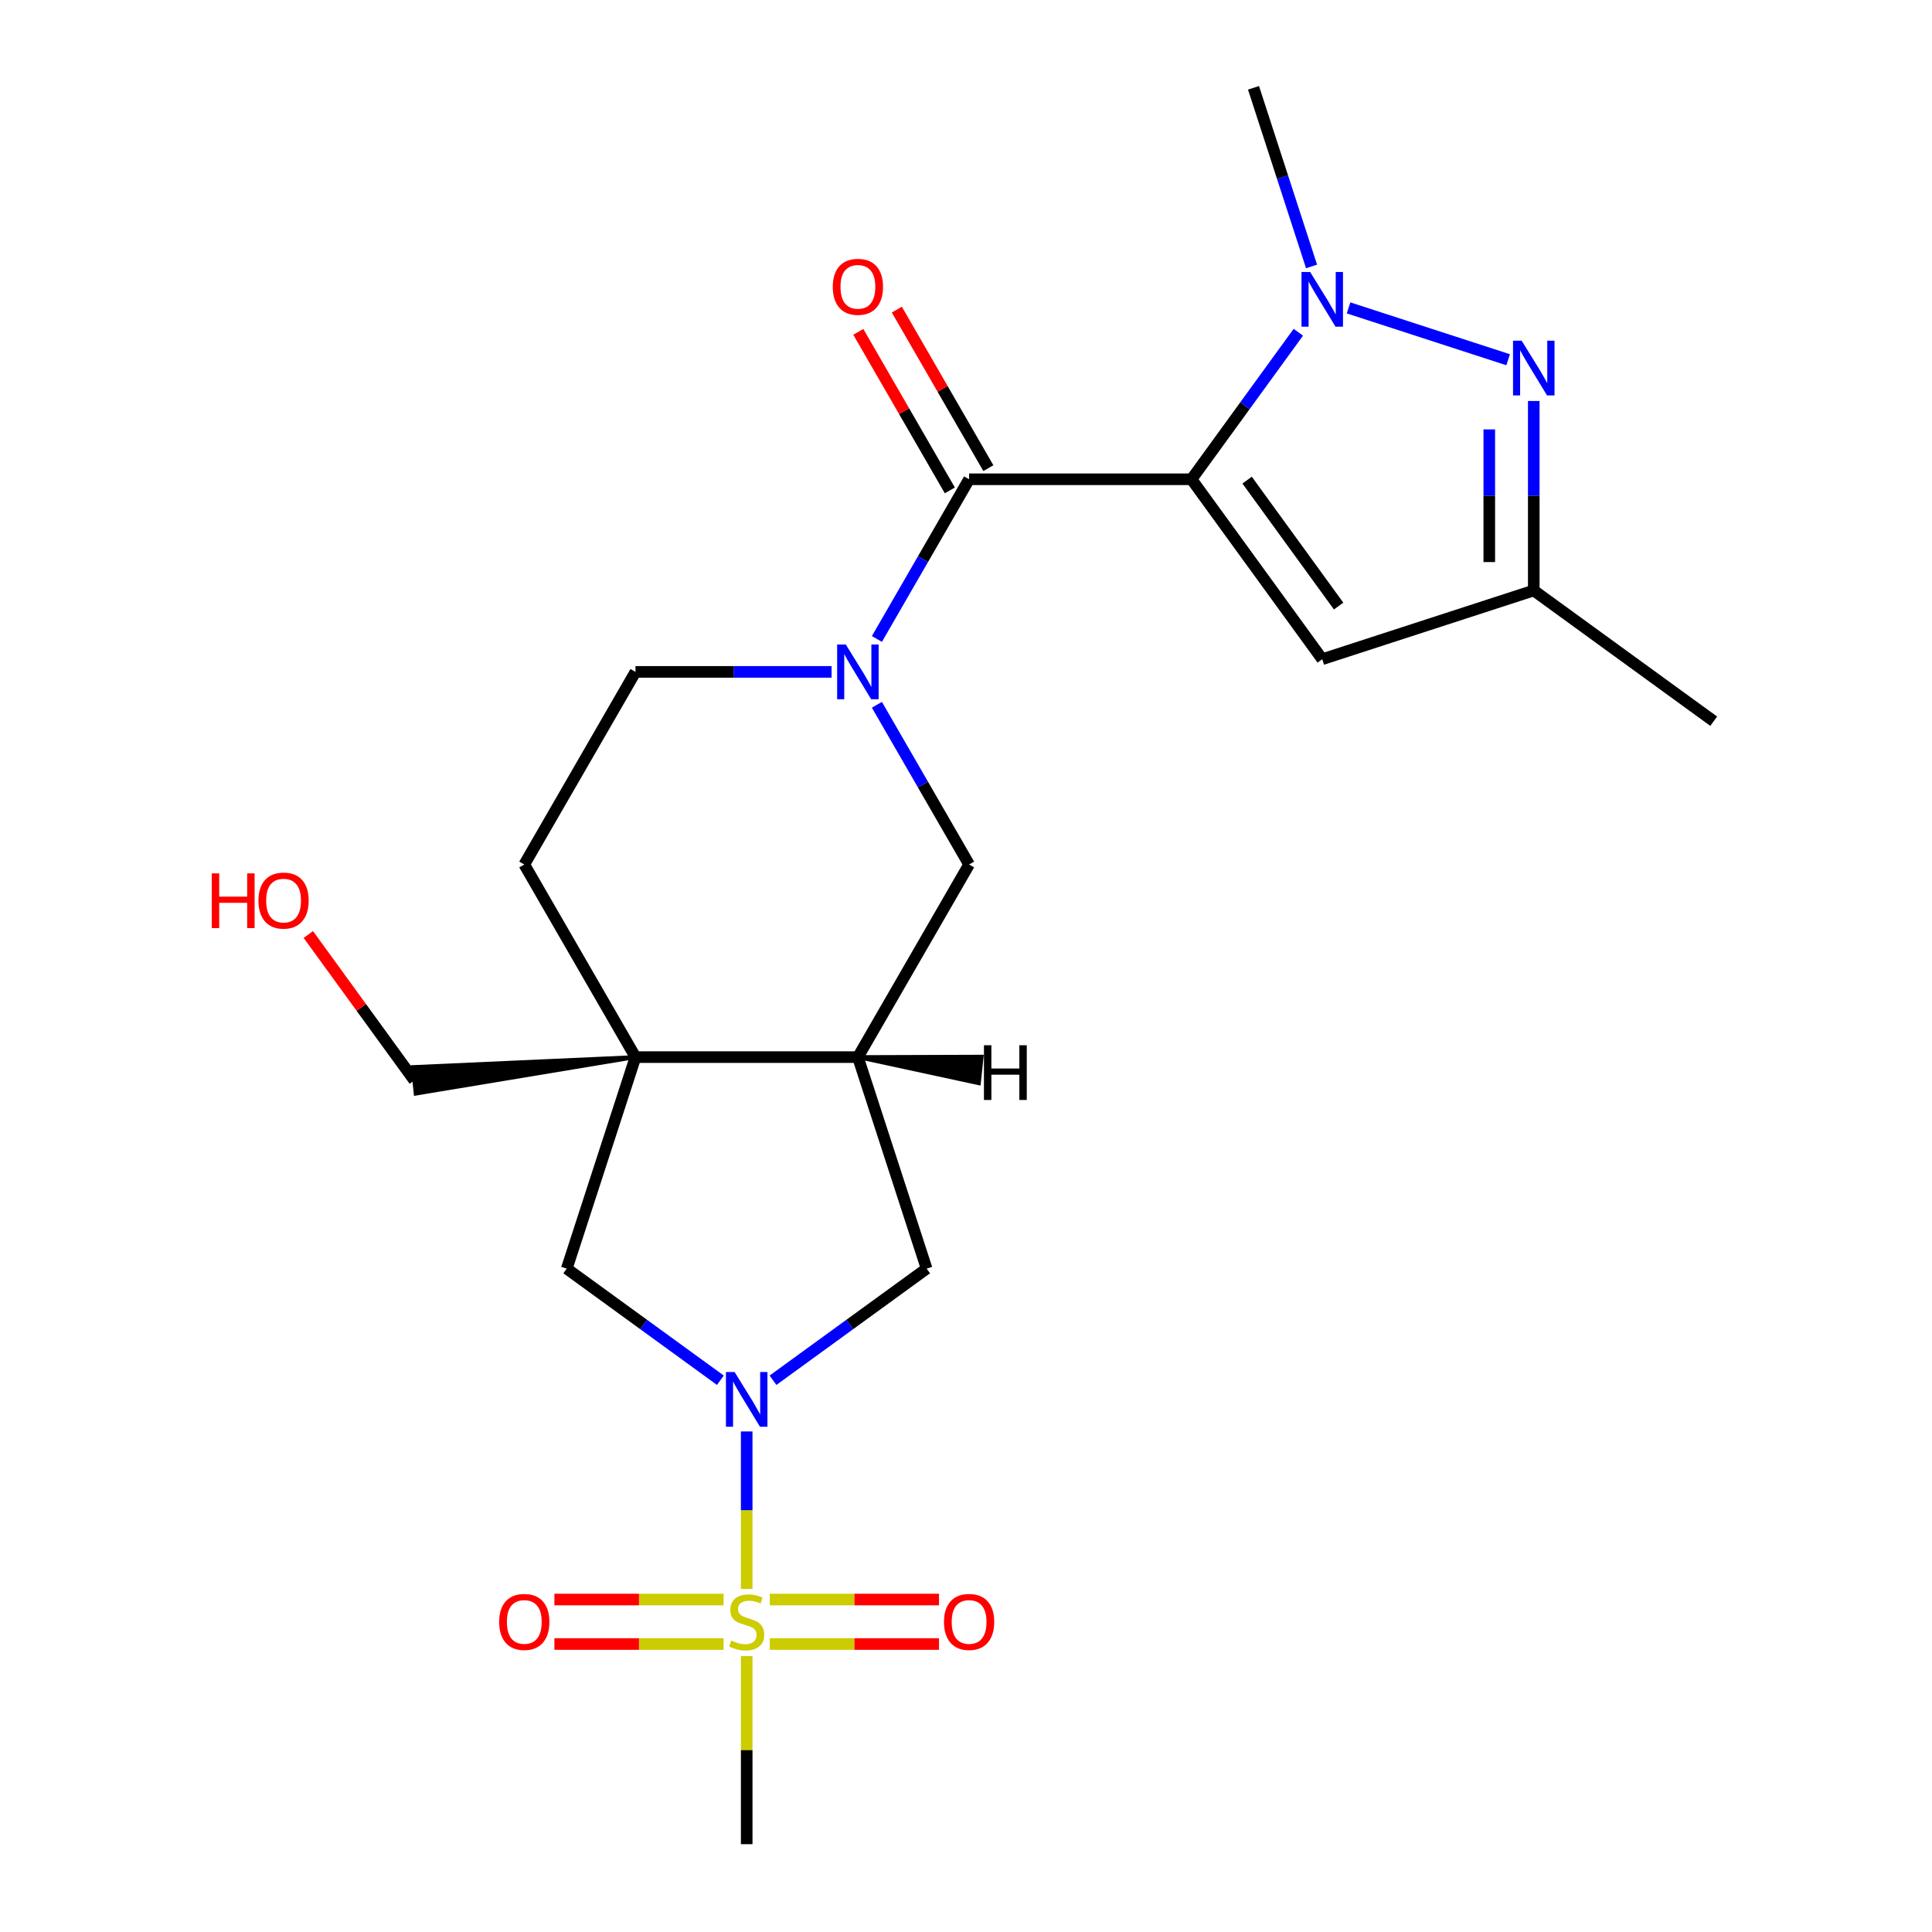 <?xml version='1.0' encoding='iso-8859-1'?>
<svg version='1.1' baseProfile='full'
              xmlns='http://www.w3.org/2000/svg'
                      xmlns:rdkit='http://www.rdkit.org/xml'
                      xmlns:xlink='http://www.w3.org/1999/xlink'
                  xml:space='preserve'
width='1000px' height='1000px' viewBox='0 0 1000 1000'>
<!-- END OF HEADER -->
<rect style='opacity:1.0;fill:#FFFFFF;stroke:none' width='1000' height='1000' x='0' y='0'> </rect>
<path class='bond-1' d='M 616.725,248.072 L 644.368,210.024' style='fill:none;fill-rule:evenodd;stroke:#000000;stroke-width:6px;stroke-linecap:butt;stroke-linejoin:miter;stroke-opacity:1' />
<path class='bond-1' d='M 644.368,210.024 L 672.011,171.977' style='fill:none;fill-rule:evenodd;stroke:#0000FF;stroke-width:6px;stroke-linecap:butt;stroke-linejoin:miter;stroke-opacity:1' />
<path class='bond-3' d='M 616.725,248.072 L 501.606,248.072' style='fill:none;fill-rule:evenodd;stroke:#000000;stroke-width:6px;stroke-linecap:butt;stroke-linejoin:miter;stroke-opacity:1' />
<path class='bond-7' d='M 616.725,248.072 L 684.39,341.205' style='fill:none;fill-rule:evenodd;stroke:#000000;stroke-width:6px;stroke-linecap:butt;stroke-linejoin:miter;stroke-opacity:1' />
<path class='bond-7' d='M 645.501,248.509 L 692.866,313.702' style='fill:none;fill-rule:evenodd;stroke:#000000;stroke-width:6px;stroke-linecap:butt;stroke-linejoin:miter;stroke-opacity:1' />
<path class='bond-0' d='M 386.487,822.429 L 386.487,781.675' style='fill:none;fill-rule:evenodd;stroke:#CCCC00;stroke-width:6px;stroke-linecap:butt;stroke-linejoin:miter;stroke-opacity:1' />
<path class='bond-0' d='M 386.487,781.675 L 386.487,740.921' style='fill:none;fill-rule:evenodd;stroke:#0000FF;stroke-width:6px;stroke-linecap:butt;stroke-linejoin:miter;stroke-opacity:1' />
<path class='bond-13' d='M 398.445,850.939 L 442.236,850.939' style='fill:none;fill-rule:evenodd;stroke:#CCCC00;stroke-width:6px;stroke-linecap:butt;stroke-linejoin:miter;stroke-opacity:1' />
<path class='bond-13' d='M 442.236,850.939 L 486.027,850.939' style='fill:none;fill-rule:evenodd;stroke:#FF0000;stroke-width:6px;stroke-linecap:butt;stroke-linejoin:miter;stroke-opacity:1' />
<path class='bond-13' d='M 398.445,827.915 L 442.236,827.915' style='fill:none;fill-rule:evenodd;stroke:#CCCC00;stroke-width:6px;stroke-linecap:butt;stroke-linejoin:miter;stroke-opacity:1' />
<path class='bond-13' d='M 442.236,827.915 L 486.027,827.915' style='fill:none;fill-rule:evenodd;stroke:#FF0000;stroke-width:6px;stroke-linecap:butt;stroke-linejoin:miter;stroke-opacity:1' />
<path class='bond-14' d='M 374.529,827.915 L 330.739,827.915' style='fill:none;fill-rule:evenodd;stroke:#CCCC00;stroke-width:6px;stroke-linecap:butt;stroke-linejoin:miter;stroke-opacity:1' />
<path class='bond-14' d='M 330.739,827.915 L 286.948,827.915' style='fill:none;fill-rule:evenodd;stroke:#FF0000;stroke-width:6px;stroke-linecap:butt;stroke-linejoin:miter;stroke-opacity:1' />
<path class='bond-14' d='M 374.529,850.939 L 330.739,850.939' style='fill:none;fill-rule:evenodd;stroke:#CCCC00;stroke-width:6px;stroke-linecap:butt;stroke-linejoin:miter;stroke-opacity:1' />
<path class='bond-14' d='M 330.739,850.939 L 286.948,850.939' style='fill:none;fill-rule:evenodd;stroke:#FF0000;stroke-width:6px;stroke-linecap:butt;stroke-linejoin:miter;stroke-opacity:1' />
<path class='bond-18' d='M 386.487,857.185 L 386.487,905.865' style='fill:none;fill-rule:evenodd;stroke:#CCCC00;stroke-width:6px;stroke-linecap:butt;stroke-linejoin:miter;stroke-opacity:1' />
<path class='bond-18' d='M 386.487,905.865 L 386.487,954.545' style='fill:none;fill-rule:evenodd;stroke:#000000;stroke-width:6px;stroke-linecap:butt;stroke-linejoin:miter;stroke-opacity:1' />
<path class='bond-5' d='M 698.008,159.364 L 780.614,186.204' style='fill:none;fill-rule:evenodd;stroke:#0000FF;stroke-width:6px;stroke-linecap:butt;stroke-linejoin:miter;stroke-opacity:1' />
<path class='bond-20' d='M 678.854,137.901 L 663.835,91.678' style='fill:none;fill-rule:evenodd;stroke:#0000FF;stroke-width:6px;stroke-linecap:butt;stroke-linejoin:miter;stroke-opacity:1' />
<path class='bond-20' d='M 663.835,91.678 L 648.816,45.455' style='fill:none;fill-rule:evenodd;stroke:#000000;stroke-width:6px;stroke-linecap:butt;stroke-linejoin:miter;stroke-opacity:1' />
<path class='bond-2' d='M 400.105,714.414 L 439.863,685.529' style='fill:none;fill-rule:evenodd;stroke:#0000FF;stroke-width:6px;stroke-linecap:butt;stroke-linejoin:miter;stroke-opacity:1' />
<path class='bond-2' d='M 439.863,685.529 L 479.62,656.643' style='fill:none;fill-rule:evenodd;stroke:#000000;stroke-width:6px;stroke-linecap:butt;stroke-linejoin:miter;stroke-opacity:1' />
<path class='bond-25' d='M 372.869,714.414 L 333.112,685.529' style='fill:none;fill-rule:evenodd;stroke:#0000FF;stroke-width:6px;stroke-linecap:butt;stroke-linejoin:miter;stroke-opacity:1' />
<path class='bond-25' d='M 333.112,685.529 L 293.354,656.643' style='fill:none;fill-rule:evenodd;stroke:#000000;stroke-width:6px;stroke-linecap:butt;stroke-linejoin:miter;stroke-opacity:1' />
<path class='bond-4' d='M 501.606,248.072 L 477.745,289.401' style='fill:none;fill-rule:evenodd;stroke:#000000;stroke-width:6px;stroke-linecap:butt;stroke-linejoin:miter;stroke-opacity:1' />
<path class='bond-4' d='M 477.745,289.401 L 453.883,330.73' style='fill:none;fill-rule:evenodd;stroke:#0000FF;stroke-width:6px;stroke-linecap:butt;stroke-linejoin:miter;stroke-opacity:1' />
<path class='bond-17' d='M 511.576,242.316 L 487.887,201.287' style='fill:none;fill-rule:evenodd;stroke:#000000;stroke-width:6px;stroke-linecap:butt;stroke-linejoin:miter;stroke-opacity:1' />
<path class='bond-17' d='M 487.887,201.287 L 464.199,160.258' style='fill:none;fill-rule:evenodd;stroke:#FF0000;stroke-width:6px;stroke-linecap:butt;stroke-linejoin:miter;stroke-opacity:1' />
<path class='bond-17' d='M 491.636,253.828 L 467.948,212.799' style='fill:none;fill-rule:evenodd;stroke:#000000;stroke-width:6px;stroke-linecap:butt;stroke-linejoin:miter;stroke-opacity:1' />
<path class='bond-17' d='M 467.948,212.799 L 444.26,171.77' style='fill:none;fill-rule:evenodd;stroke:#FF0000;stroke-width:6px;stroke-linecap:butt;stroke-linejoin:miter;stroke-opacity:1' />
<path class='bond-11' d='M 453.883,364.805 L 477.745,406.134' style='fill:none;fill-rule:evenodd;stroke:#0000FF;stroke-width:6px;stroke-linecap:butt;stroke-linejoin:miter;stroke-opacity:1' />
<path class='bond-11' d='M 477.745,406.134 L 501.606,447.463' style='fill:none;fill-rule:evenodd;stroke:#000000;stroke-width:6px;stroke-linecap:butt;stroke-linejoin:miter;stroke-opacity:1' />
<path class='bond-15' d='M 430.429,347.767 L 379.678,347.767' style='fill:none;fill-rule:evenodd;stroke:#0000FF;stroke-width:6px;stroke-linecap:butt;stroke-linejoin:miter;stroke-opacity:1' />
<path class='bond-15' d='M 379.678,347.767 L 328.928,347.767' style='fill:none;fill-rule:evenodd;stroke:#000000;stroke-width:6px;stroke-linecap:butt;stroke-linejoin:miter;stroke-opacity:1' />
<path class='bond-23' d='M 793.874,207.55 L 793.874,256.591' style='fill:none;fill-rule:evenodd;stroke:#0000FF;stroke-width:6px;stroke-linecap:butt;stroke-linejoin:miter;stroke-opacity:1' />
<path class='bond-23' d='M 793.874,256.591 L 793.874,305.631' style='fill:none;fill-rule:evenodd;stroke:#000000;stroke-width:6px;stroke-linecap:butt;stroke-linejoin:miter;stroke-opacity:1' />
<path class='bond-23' d='M 770.85,222.263 L 770.85,256.591' style='fill:none;fill-rule:evenodd;stroke:#0000FF;stroke-width:6px;stroke-linecap:butt;stroke-linejoin:miter;stroke-opacity:1' />
<path class='bond-23' d='M 770.85,256.591 L 770.85,290.919' style='fill:none;fill-rule:evenodd;stroke:#000000;stroke-width:6px;stroke-linecap:butt;stroke-linejoin:miter;stroke-opacity:1' />
<path class='bond-6' d='M 328.928,547.159 L 271.369,447.463' style='fill:none;fill-rule:evenodd;stroke:#000000;stroke-width:6px;stroke-linecap:butt;stroke-linejoin:miter;stroke-opacity:1' />
<path class='bond-9' d='M 328.928,547.159 L 293.354,656.643' style='fill:none;fill-rule:evenodd;stroke:#000000;stroke-width:6px;stroke-linecap:butt;stroke-linejoin:miter;stroke-opacity:1' />
<path class='bond-19' d='M 328.928,547.159 L 213.718,552.323 L 215.162,566.061 Z' style='fill:#000000;fill-rule:evenodd;fill-opacity:1;stroke:#000000;stroke-width:2px;stroke-linecap:butt;stroke-linejoin:miter;stroke-opacity:1;' />
<path class='bond-24' d='M 328.928,547.159 L 444.047,547.159' style='fill:none;fill-rule:evenodd;stroke:#000000;stroke-width:6px;stroke-linecap:butt;stroke-linejoin:miter;stroke-opacity:1' />
<path class='bond-12' d='M 684.39,341.205 L 793.874,305.631' style='fill:none;fill-rule:evenodd;stroke:#000000;stroke-width:6px;stroke-linecap:butt;stroke-linejoin:miter;stroke-opacity:1' />
<path class='bond-8' d='M 444.047,547.159 L 501.606,447.463' style='fill:none;fill-rule:evenodd;stroke:#000000;stroke-width:6px;stroke-linecap:butt;stroke-linejoin:miter;stroke-opacity:1' />
<path class='bond-10' d='M 444.047,547.159 L 479.62,656.643' style='fill:none;fill-rule:evenodd;stroke:#000000;stroke-width:6px;stroke-linecap:butt;stroke-linejoin:miter;stroke-opacity:1' />
<path class='bond-26' d='M 444.047,547.159 L 506.651,560.684 L 508.095,546.945 Z' style='fill:#000000;fill-rule:evenodd;fill-opacity:1;stroke:#000000;stroke-width:2px;stroke-linecap:butt;stroke-linejoin:miter;stroke-opacity:1;' />
<path class='bond-22' d='M 793.874,305.631 L 887.007,373.296' style='fill:none;fill-rule:evenodd;stroke:#000000;stroke-width:6px;stroke-linecap:butt;stroke-linejoin:miter;stroke-opacity:1' />
<path class='bond-16' d='M 328.928,347.767 L 271.369,447.463' style='fill:none;fill-rule:evenodd;stroke:#000000;stroke-width:6px;stroke-linecap:butt;stroke-linejoin:miter;stroke-opacity:1' />
<path class='bond-21' d='M 214.44,559.192 L 187.015,521.444' style='fill:none;fill-rule:evenodd;stroke:#000000;stroke-width:6px;stroke-linecap:butt;stroke-linejoin:miter;stroke-opacity:1' />
<path class='bond-21' d='M 187.015,521.444 L 159.59,483.697' style='fill:none;fill-rule:evenodd;stroke:#FF0000;stroke-width:6px;stroke-linecap:butt;stroke-linejoin:miter;stroke-opacity:1' />
<path  class='atom-1' d='M 378.487 849.147
Q 378.807 849.267, 380.127 849.827
Q 381.447 850.387, 382.887 850.747
Q 384.367 851.067, 385.807 851.067
Q 388.487 851.067, 390.047 849.787
Q 391.607 848.467, 391.607 846.187
Q 391.607 844.627, 390.807 843.667
Q 390.047 842.707, 388.847 842.187
Q 387.647 841.667, 385.647 841.067
Q 383.127 840.307, 381.607 839.587
Q 380.127 838.867, 379.047 837.347
Q 378.007 835.827, 378.007 833.267
Q 378.007 829.707, 380.407 827.507
Q 382.847 825.307, 387.647 825.307
Q 390.927 825.307, 394.647 826.867
L 393.727 829.947
Q 390.327 828.547, 387.767 828.547
Q 385.007 828.547, 383.487 829.707
Q 381.967 830.827, 382.007 832.787
Q 382.007 834.307, 382.767 835.227
Q 383.567 836.147, 384.687 836.667
Q 385.847 837.187, 387.767 837.787
Q 390.327 838.587, 391.847 839.387
Q 393.367 840.187, 394.447 841.827
Q 395.567 843.427, 395.567 846.187
Q 395.567 850.107, 392.927 852.227
Q 390.327 854.307, 385.967 854.307
Q 383.447 854.307, 381.527 853.747
Q 379.647 853.227, 377.407 852.307
L 378.487 849.147
' fill='#CCCC00'/>
<path  class='atom-2' d='M 678.13 140.779
L 687.41 155.779
Q 688.33 157.259, 689.81 159.939
Q 691.29 162.619, 691.37 162.779
L 691.37 140.779
L 695.13 140.779
L 695.13 169.099
L 691.25 169.099
L 681.29 152.699
Q 680.13 150.779, 678.89 148.579
Q 677.69 146.379, 677.33 145.699
L 677.33 169.099
L 673.65 169.099
L 673.65 140.779
L 678.13 140.779
' fill='#0000FF'/>
<path  class='atom-3' d='M 380.227 710.148
L 389.507 725.148
Q 390.427 726.628, 391.907 729.308
Q 393.387 731.988, 393.467 732.148
L 393.467 710.148
L 397.227 710.148
L 397.227 738.468
L 393.347 738.468
L 383.387 722.068
Q 382.227 720.148, 380.987 717.948
Q 379.787 715.748, 379.427 715.068
L 379.427 738.468
L 375.747 738.468
L 375.747 710.148
L 380.227 710.148
' fill='#0000FF'/>
<path  class='atom-5' d='M 437.787 333.607
L 447.067 348.607
Q 447.987 350.087, 449.467 352.767
Q 450.947 355.447, 451.027 355.607
L 451.027 333.607
L 454.787 333.607
L 454.787 361.927
L 450.907 361.927
L 440.947 345.527
Q 439.787 343.607, 438.547 341.407
Q 437.347 339.207, 436.987 338.527
L 436.987 361.927
L 433.307 361.927
L 433.307 333.607
L 437.787 333.607
' fill='#0000FF'/>
<path  class='atom-6' d='M 787.614 176.352
L 796.894 191.352
Q 797.814 192.832, 799.294 195.512
Q 800.774 198.192, 800.854 198.352
L 800.854 176.352
L 804.614 176.352
L 804.614 204.672
L 800.734 204.672
L 790.774 188.272
Q 789.614 186.352, 788.374 184.152
Q 787.174 181.952, 786.814 181.272
L 786.814 204.672
L 783.134 204.672
L 783.134 176.352
L 787.614 176.352
' fill='#0000FF'/>
<path  class='atom-14' d='M 488.606 839.507
Q 488.606 832.707, 491.966 828.907
Q 495.326 825.107, 501.606 825.107
Q 507.886 825.107, 511.246 828.907
Q 514.606 832.707, 514.606 839.507
Q 514.606 846.387, 511.206 850.307
Q 507.806 854.187, 501.606 854.187
Q 495.366 854.187, 491.966 850.307
Q 488.606 846.427, 488.606 839.507
M 501.606 850.987
Q 505.926 850.987, 508.246 848.107
Q 510.606 845.187, 510.606 839.507
Q 510.606 833.947, 508.246 831.147
Q 505.926 828.307, 501.606 828.307
Q 497.286 828.307, 494.926 831.107
Q 492.606 833.907, 492.606 839.507
Q 492.606 845.227, 494.926 848.107
Q 497.286 850.987, 501.606 850.987
' fill='#FF0000'/>
<path  class='atom-15' d='M 258.369 839.507
Q 258.369 832.707, 261.729 828.907
Q 265.089 825.107, 271.369 825.107
Q 277.649 825.107, 281.009 828.907
Q 284.369 832.707, 284.369 839.507
Q 284.369 846.387, 280.969 850.307
Q 277.569 854.187, 271.369 854.187
Q 265.129 854.187, 261.729 850.307
Q 258.369 846.427, 258.369 839.507
M 271.369 850.987
Q 275.689 850.987, 278.009 848.107
Q 280.369 845.187, 280.369 839.507
Q 280.369 833.947, 278.009 831.147
Q 275.689 828.307, 271.369 828.307
Q 267.049 828.307, 264.689 831.107
Q 262.369 833.907, 262.369 839.507
Q 262.369 845.227, 264.689 848.107
Q 267.049 850.987, 271.369 850.987
' fill='#FF0000'/>
<path  class='atom-18' d='M 431.047 148.456
Q 431.047 141.656, 434.407 137.856
Q 437.767 134.056, 444.047 134.056
Q 450.327 134.056, 453.687 137.856
Q 457.047 141.656, 457.047 148.456
Q 457.047 155.336, 453.647 159.256
Q 450.247 163.136, 444.047 163.136
Q 437.807 163.136, 434.407 159.256
Q 431.047 155.376, 431.047 148.456
M 444.047 159.936
Q 448.367 159.936, 450.687 157.056
Q 453.047 154.136, 453.047 148.456
Q 453.047 142.896, 450.687 140.096
Q 448.367 137.256, 444.047 137.256
Q 439.727 137.256, 437.367 140.056
Q 435.047 142.856, 435.047 148.456
Q 435.047 154.176, 437.367 157.056
Q 439.727 159.936, 444.047 159.936
' fill='#FF0000'/>
<path  class='atom-22' d='M 109.615 452.059
L 113.455 452.059
L 113.455 464.099
L 127.935 464.099
L 127.935 452.059
L 131.775 452.059
L 131.775 480.379
L 127.935 480.379
L 127.935 467.299
L 113.455 467.299
L 113.455 480.379
L 109.615 480.379
L 109.615 452.059
' fill='#FF0000'/>
<path  class='atom-22' d='M 133.775 466.139
Q 133.775 459.339, 137.135 455.539
Q 140.495 451.739, 146.775 451.739
Q 153.055 451.739, 156.415 455.539
Q 159.775 459.339, 159.775 466.139
Q 159.775 473.019, 156.375 476.939
Q 152.975 480.819, 146.775 480.819
Q 140.535 480.819, 137.135 476.939
Q 133.775 473.059, 133.775 466.139
M 146.775 477.619
Q 151.095 477.619, 153.415 474.739
Q 155.775 471.819, 155.775 466.139
Q 155.775 460.579, 153.415 457.779
Q 151.095 454.939, 146.775 454.939
Q 142.455 454.939, 140.095 457.739
Q 137.775 460.539, 137.775 466.139
Q 137.775 471.859, 140.095 474.739
Q 142.455 477.619, 146.775 477.619
' fill='#FF0000'/>
<path  class='atom-24' d='M 509.292 541.021
L 513.132 541.021
L 513.132 553.061
L 527.612 553.061
L 527.612 541.021
L 531.452 541.021
L 531.452 569.341
L 527.612 569.341
L 527.612 556.261
L 513.132 556.261
L 513.132 569.341
L 509.292 569.341
L 509.292 541.021
' fill='#000000'/>
</svg>
